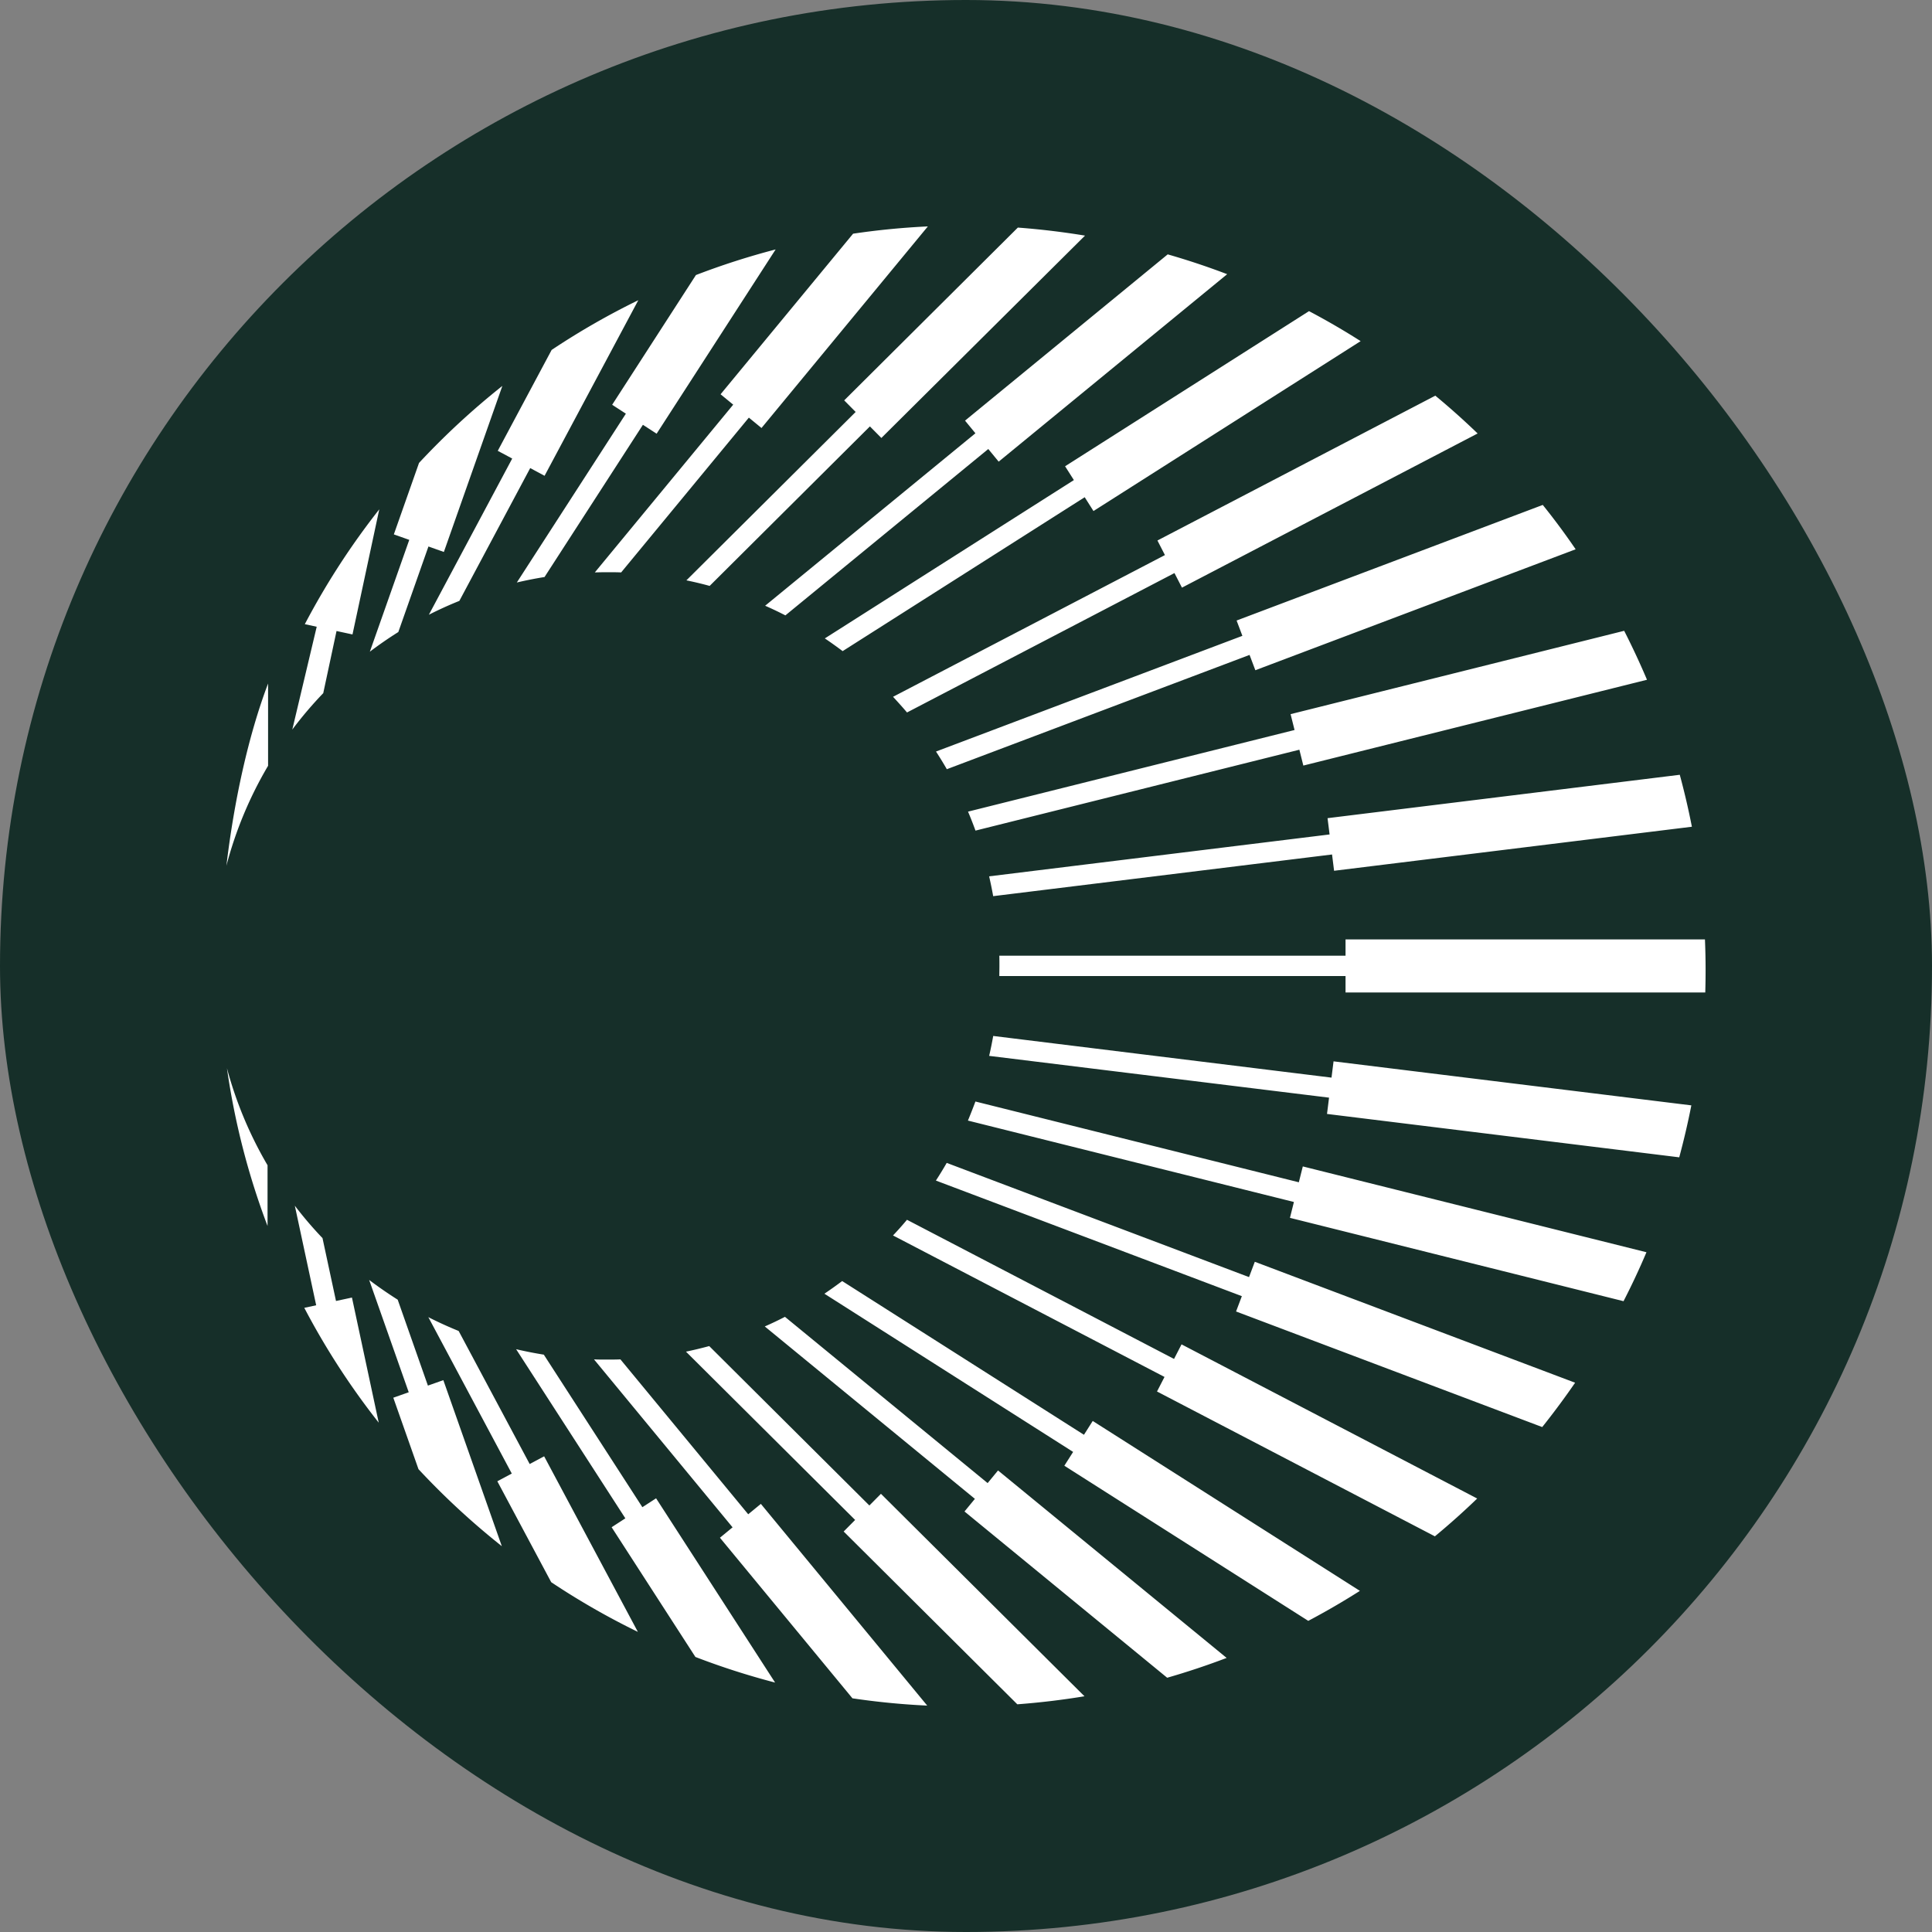 <svg width="240" height="240" fill="none" xmlns="http://www.w3.org/2000/svg"><rect width="100%" height="100%" fill="#808080" stroke="none"/><rect width="240" height="240" rx="120" fill="#162F29"/><path d="M211.875 120.492c0 .932-.013 1.863-.04 2.795H167.148v-2.036h-43.009c0-.426.013-.852.013-1.264 0-.413 0-.852-.013-1.265h43.009V116.7h44.647c.053 1.264.08 2.528.08 3.792zm-88.495-9.168 42.092-5.177.253 2.023 44.447-5.47a93.152 93.152 0 0 0-1.504-6.454l-43.755 5.39.253 2.022-42.292 5.204c.187.825.36 1.65.506 2.488v-.026zm-2.196-8.145 40.229-10.047.492 1.97 42.691-10.66a97.29 97.29 0 0 0-2.835-6.081l-41.439 10.353.492 1.97-40.561 10.14c.333.785.639 1.57.931 2.369v-.014zm-3.566-7.625 37.607-14.199.719 1.903 39.789-15.024a86.802 86.802 0 0 0-4.085-5.51l-38.033 14.36.718 1.902-38.059 14.372c.466.719.918 1.45 1.344 2.196zm-4.937-7.053 33.215-17.313.932 1.81 36.729-19.15a92.483 92.483 0 0 0-5.257-4.697l-34.519 17.992.931 1.81-33.774 17.605c.585.639 1.171 1.278 1.73 1.943h.013zm-8.011-7.612 30.075-19.123 1.091 1.717 33.189-21.106a90.5 90.5 0 0 0-6.414-3.726l-30.302 19.27 1.092 1.716-30.94 19.669c.758.505 1.49 1.038 2.222 1.583h-.013zm-7.106-4.444 25.204-20.667 1.291 1.57 28.385-23.288a92.397 92.397 0 0 0-7.386-2.462L119.88 52.252l1.291 1.57-26.123 21.425c.852.373 1.69.772 2.516 1.198zm-9.409-3.66 19.908-19.815 1.424 1.437 25.298-25.138a95.274 95.274 0 0 0-8.344-.998l-21.572 21.465 1.424 1.438-21.026 20.919c.972.2 1.93.426 2.888.692zM77.15 71.122l15.876-19.243 1.57 1.29 20.667-25.044a92.62 92.62 0 0 0-9.289.905L89.512 48.978l1.57 1.29-17.192 20.84c.479-.013.97-.026 1.45-.026.612 0 1.211 0 1.81.026v.013zm-9.515.572 12.23-18.924 1.703 1.105 14.785-22.889a92.282 92.282 0 0 0-9.901 3.18L76.045 50.283l1.704 1.105-13.547 20.972a48.946 48.946 0 0 1 3.433-.678v.013zm-10.566 2.94 8.796-16.487 1.783.958 11.644-21.811a92.402 92.402 0 0 0-10.765 6.175l-6.694 12.535 1.796.958-10.353 19.403a46.167 46.167 0 0 1 3.78-1.717l.013-.013zm-7.586 3.873 3.74-10.62 1.916.68 7.266-20.627a93.92 93.92 0 0 0-10.353 9.568l-3.127 8.876 1.916.679-4.897 13.893a48.859 48.859 0 0 1 3.526-2.436l.014-.013zm-9.328 7.599 1.65-7.719 1.983.426 3.327-15.543a92.799 92.799 0 0 0-9.249 14.266l1.477.32L36.31 90.63a47.948 47.948 0 0 1 3.846-4.524zm-6.853 9.022v-10.22c-2.476 6.534-4.232 14.665-5.177 22.636a48.687 48.687 0 0 1 5.177-12.416zm-5.11 37.567a91.77 91.77 0 0 0 5.043 19.602v-7.545a48.748 48.748 0 0 1-5.043-12.057zm8.437 17.1 2.648 12.35-1.477.319a92.165 92.165 0 0 0 9.248 14.266l-3.327-15.543-1.982.426-1.677-7.812a46.991 46.991 0 0 1-3.433-4.019v.013zm9.222 9.183 4.923 13.973-1.916.678 3.127 8.876a93.823 93.823 0 0 0 10.354 9.568l-7.266-20.626-1.917.678-3.752-10.672a54.02 54.02 0 0 1-3.54-2.449l-.013-.026zm7.345 4.617 10.38 19.456-1.796.958 6.693 12.536a92.364 92.364 0 0 0 10.766 6.174l-11.644-21.811-1.796.959-8.823-16.528a48.879 48.879 0 0 1-3.793-1.73l.013-.014zm10.926 4.019 13.56 20.999-1.703 1.105 10.406 16.115a92.135 92.135 0 0 0 9.901 3.181l-14.785-22.889-1.703 1.104-12.243-18.949a49.783 49.783 0 0 1-3.447-.679l.014.013zm9.688 1.278 17.193 20.839-1.57 1.291 16.461 19.948c3.047.453 6.148.759 9.289.905l-20.667-25.058-1.57 1.291-15.876-19.243c-.572.027-1.158.027-1.743.027-.506 0-1.025 0-1.53-.027l.013.027zm11.404-.985 21.013 20.906-1.424 1.437 21.571 21.465a95.037 95.037 0 0 0 8.344-.998l-25.284-25.151-1.437 1.451-19.895-19.802c-.945.253-1.916.492-2.888.692zm9.794-3.127 26.097 21.412-1.291 1.57 25.177 20.653a92.64 92.64 0 0 0 7.386-2.462l-28.398-23.288-1.291 1.57-25.178-20.653c-.825.426-1.663.825-2.515 1.198h.013zm7.399-4.072 30.9 19.655-1.091 1.716 30.301 19.27a92.8 92.8 0 0 0 6.415-3.726l-33.189-21.106-1.091 1.717-30.035-19.097a51.489 51.489 0 0 1-2.223 1.584l.013-.013zm8.517-7.24 33.735 17.58-.932 1.809 34.52 17.992a92.88 92.88 0 0 0 5.256-4.697l-36.728-19.15-.932 1.81-33.175-17.287a40.017 40.017 0 0 1-1.73 1.943h-.014zm5.337-6.813 38.006 14.359-.719 1.903 38.033 14.358a97.947 97.947 0 0 0 4.085-5.509l-39.789-15.024-.719 1.903-37.553-14.186a47.185 47.185 0 0 1-1.344 2.196zm3.979-7.452 40.494 10.113-.492 1.97 41.439 10.353a90.23 90.23 0 0 0 2.848-6.081l-42.69-10.66-.493 1.97-40.175-10.034a74.596 74.596 0 0 1-.931 2.369zm2.634-8.038 42.225 5.19-.253 2.023 43.755 5.389a96.183 96.183 0 0 0 1.504-6.454l-44.447-5.469-.253 2.022-42.025-5.176a50.249 50.249 0 0 1-.506 2.488v-.013z" fill="#fff"/></svg>